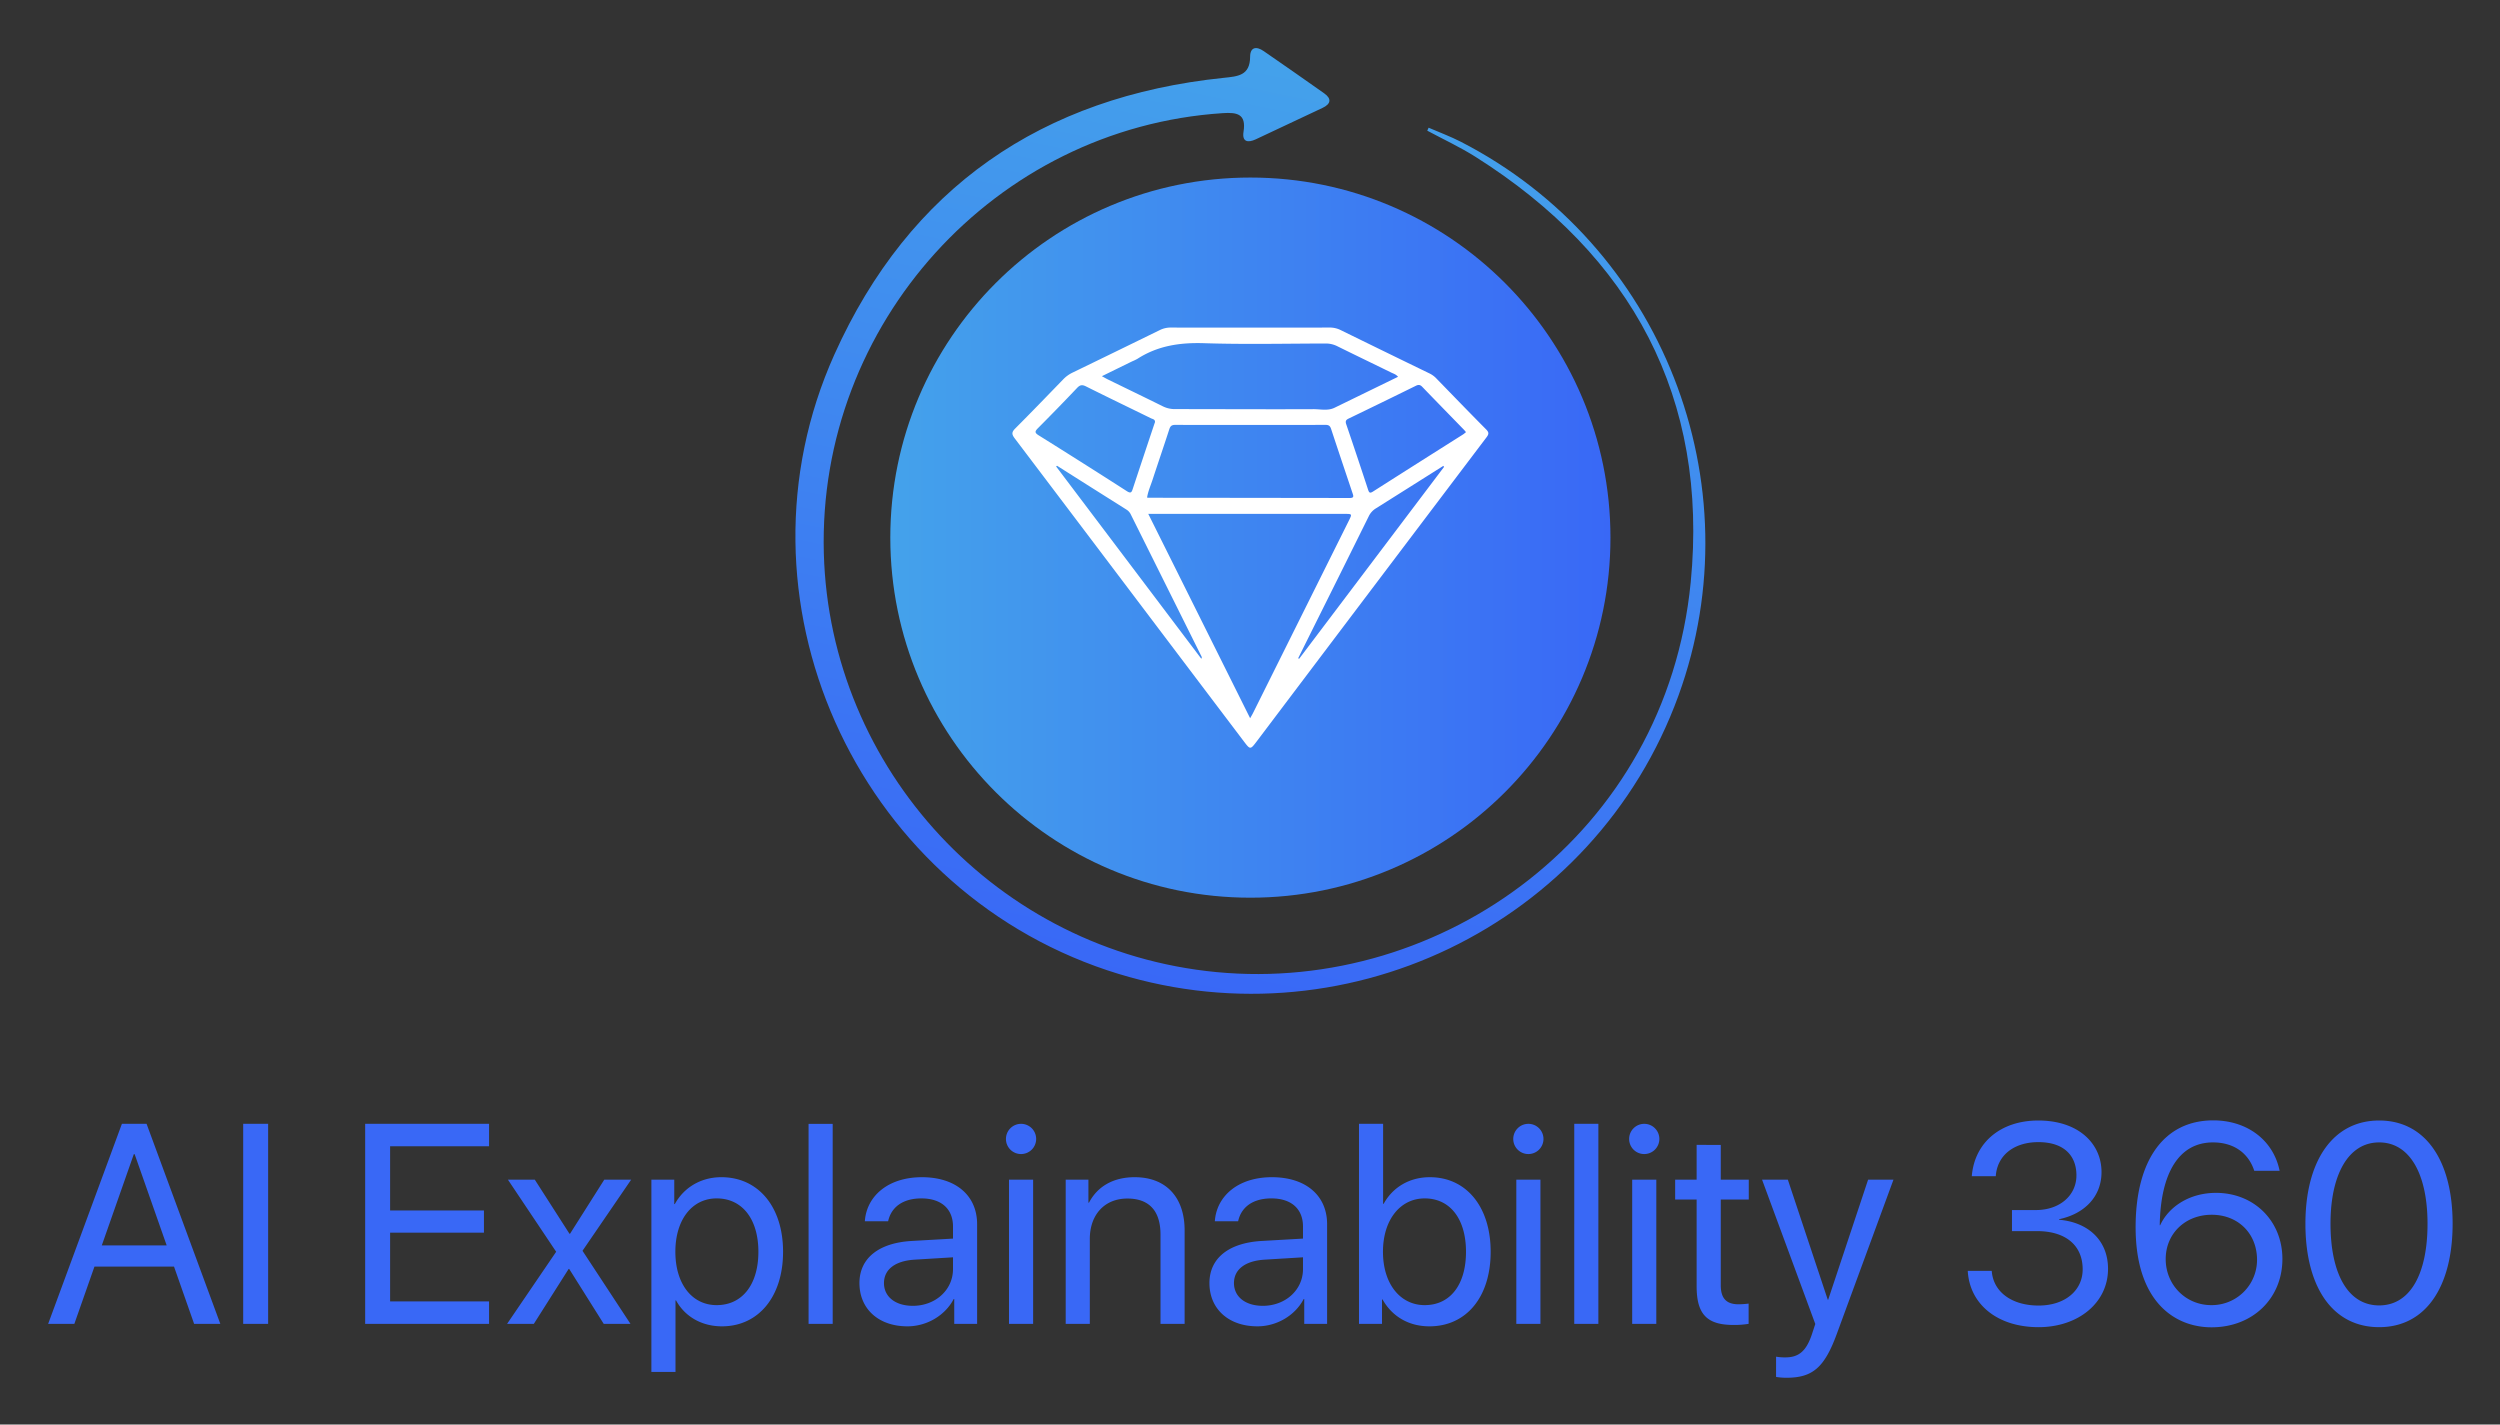 <svg xmlns="http://www.w3.org/2000/svg" role="img" xmlns:xlink="http://www.w3.org/1999/xlink" viewBox="13.18 -7.82 1966.64 1120.64"><rect x="13.18" y="-7.82" width="1966.64" height="1120.64" fill="#333333" stroke="none"/><title>AI Explainability 360 Toolkit logo</title><defs><linearGradient id="a" x1="713.551" x2="1280.06" y1="415.1" y2="415.1" gradientUnits="userSpaceOnUse"><stop offset="0" stop-color="#44a2eb"/><stop offset="1" stop-color="#3968f6"/></linearGradient><linearGradient id="b" x1="7675.393" x2="8412.327" y1="-5032.934" y2="-5032.934" gradientTransform="scale(-1 1) rotate(78.442 190.766 -7853.456)" xlink:href="#a"/></defs><path fill="#3968f6" d="M150.07 988.555H87.485l-15.81 45.031H51.067l58.006-157.336h19.408l58.006 157.336h-20.607zm-56.807-16.683h51.028l-25.187-71.744h-.654zM204.483 1033.586V876.25h19.626V1033.586zm193.429 0h-97.476V876.25h97.476v17.664h-77.85v50.483h73.816v17.445h-73.816v54.08h77.85zm62.59-43.177l-27.367 43.177H412.092l38.598-56.698-37.944-56.698h21.153l27.258 42.524h.436l26.931-42.524h21.153l-38.271 55.934 37.726 57.461h-21.044l-27.149-43.177zM629.182 976.888c0 35.545-19.517 58.66-48.084 58.66-16.246 0-29.33-7.959-36.09-20.389h-.436v56.262h-18.972V920.191h17.991V939.381h.436c6.978-12.757 20.171-21.153 36.635-21.153 28.894-0 48.52 23.115 48.52 58.66zm-19.408 0c0-25.623-12.648-41.978-32.819-41.978-19.408 0-32.492 16.791-32.492 41.978 0 25.296 13.084 41.978 32.492 41.978 20.171 0 32.819-16.246 32.819-41.978zm39.475-100.638h18.972V1033.586h-18.972zm40.017 125.28c0-19.408 14.938-31.62 41.106-33.147l32.492-1.853v-9.486c0-13.847-9.158-22.134-24.859-22.134-14.61 0-23.769 6.87-26.168 17.991h-18.318c1.308-19.626 18.1-34.673 44.922-34.673 26.604 0 43.395 14.393 43.395 36.962v78.395h-17.99v-19.517h-.436c-6.76 12.975-21.153 21.48-36.417 21.48-22.57-0-37.726-13.629-37.726-34.018zm73.597-11.012v-9.268l-30.311 1.853c-15.265.982-23.988 7.741-23.988 18.427 0 10.794 9.05 17.881 22.679 17.881 17.881-0 31.619-12.539 31.619-28.894zM804.519 888.135a11.885 11.885 0 1 1 11.885 11.885 11.843 11.843 0 0 1-11.885-11.885zm2.399 32.056h18.972V1033.586h-18.972zm44.596 0h17.882v18.1h.436c6.324-12.212 18.427-20.063 35.981-20.063 24.859 0 39.252 16.028 39.252 41.76v73.598h-18.972v-70.217c0-18.318-8.613-28.349-26.059-28.349-17.882 0-29.548 12.648-29.548 31.838v66.728h-18.972zm113.072 81.339c0-19.408 14.937-31.62 41.106-33.147l32.492-1.853v-9.486c0-13.847-9.158-22.134-24.859-22.134-14.61 0-23.769 6.87-26.168 17.991h-18.318c1.308-19.626 18.1-34.673 44.922-34.673 26.604 0 43.395 14.393 43.395 36.962v78.395h-17.99v-19.517h-.436c-6.76 12.975-21.153 21.48-36.417 21.48-22.57-0-37.726-13.629-37.726-34.018zm73.597-11.012v-9.268l-30.311 1.853c-15.265.982-23.988 7.741-23.988 18.427 0 10.794 9.05 17.881 22.679 17.881 17.881-0 31.619-12.539 31.619-28.894zm62.59 23.878h-.436v19.19h-18.1V876.25h18.972v62.913h.436c7.087-12.975 20.28-20.934 36.308-20.934 28.567 0 47.866 23.115 47.866 58.66 0 35.654-19.19 58.66-48.192 58.66-16.574 0-29.548-8.068-36.854-21.152zm.327-37.508c0 25.296 13.629 41.978 32.819 41.978 20.062 0 32.492-16.028 32.492-41.978 0-25.732-12.43-41.978-32.492-41.978-19.19-0-32.819 16.791-32.819 41.978zm102.496-88.754a11.885 11.885 0 1 1 11.885 11.885 11.843 11.843 0 0 1-11.885-11.885zm2.399 32.056h18.972V1033.586h-18.972zm45.578-43.941h18.972V1033.586h-18.972zm43.179 11.885a11.885 11.885 0 1 1 11.885 11.885 11.843 11.843 0 0 1-11.885-11.885zm2.399 32.056h18.972V1033.586h-18.972zm69.674-27.367v27.367h22.025v15.592h-22.025v67.383c0 10.358 4.361 15.046 14.065 15.046a73.925 73.925 0 0 0 7.851-.545v15.919a67.604 67.604 0 0 1-11.994.872c-20.825 0-28.894-8.505-28.894-30.312v-68.364h-16.9v-15.592h16.9v-27.367zm43.507 182.522V1059.427a40.213 40.213 0 0 0 7.415.545c10.576 0 16.464-5.124 20.825-18.318l2.617-7.959-41.869-113.504h20.28l31.402 94.423h.327l31.402-94.423h19.953l-44.595 121.355c-9.704 26.495-19.081 34.454-39.579 34.454a49.652 49.652 0 0 1-8.178-.654zm185.581-131.277h18.863c18.754 0 31.838-11.557 31.838-27.258 0-15.591-9.813-26.168-29.984-26.168-18.535 0-32.274 9.813-33.473 26.822h-18.863c2.181-26.713 22.897-43.831 52.336-43.831 31.511 0 49.719 18.1 49.719 40.561 0 19.517-13.63 32.928-33.364 37.072v.436c22.897 1.963 38.489 16.246 38.489 38.598 0 27.04-23.769 45.903-54.626 45.903-32.601 0-54.299-18.209-55.716-44.267h18.863c1.199 16.682 15.919 27.258 36.853 27.258 20.716 0 34.563-11.776 34.673-28.24.109-19.408-13.738-30.311-35.872-30.311h-19.735zm97.263 13.52c0-52.99 22.57-84.065 61.059-84.065 26.713 0 47.321 15.592 52.227 39.688h-19.953c-4.579-14.174-16.355-22.351-32.492-22.351-26.277 0-41.215 23.333-41.869 65.202h.327c6.433-14.175 22.57-25.514 43.941-25.514 29.984 0 52.227 22.134 52.227 52.009 0 31.075-23.442 53.754-55.716 53.754-29.003 0-59.75-20.171-59.75-78.722zm95.513 25.623c0-20.607-14.829-35.436-35.654-35.436s-36.199 14.829-36.199 34.891c0 20.171 15.701 36.199 35.872 36.199a35.601 35.601 0 0 0 35.981-35.654zm38.058-28.349c0-49.284 21.48-81.23 58.006-81.23 36.526 0 57.788 31.729 57.788 81.121 0 49.719-21.153 81.448-57.788 81.448-36.745-0-58.006-31.619-58.006-81.339zm96.058 0c0-38.707-13.738-64.003-38.052-64.003s-38.271 25.514-38.271 63.893c0 39.252 13.629 64.33 38.271 64.33 24.533-0 38.052-24.969 38.052-64.221z"/><circle cx="996.805" cy="415.1" r="283.254" fill="url(#a)"/><path fill="#fff" d="M996.693 249.89c20.792-.002 41.584.039 62.376-.046a19.021 19.021 0 0 1 8.733 1.991q35.072 17.21 70.22 34.263a18.806 18.806 0 0 1 5.297 4.013c12.924 13.303 25.811 26.643 38.878 39.804 2.275 2.291 2.369 3.625.407 6.218q-90.441 119.504-180.714 239.135c-5.092 6.741-5.199 6.769-10.2.163Q948.413 518.266 905.202 461.052q-46.884-62.059-93.826-124.075c-2.48-3.262-2.352-4.933.465-7.754 12.653-12.671 25.075-25.573 37.542-38.429a25.6 25.6 0 0 1 7.263-5.372q34.497-16.733 68.935-33.59a19.029 19.029 0 0 1 8.736-1.982c20.792.081 41.584.042 62.377.04zm-.085 307.293c1.018-1.818 1.667-2.871 2.216-3.974q37.71-75.681 75.399-151.373c2.677-5.376 2.65-5.402-3.156-5.402q-64.916-.002-129.832.005c-7.95 0-15.9 0-24.757 0 26.809 53.78 53.267 106.855 80.13 160.744zm116.341-268.593c-1.611-1.966-3.534-2.444-5.206-3.264-14.204-6.962-28.463-13.811-42.642-20.824a20.03 20.03 0 0 0-9.21-2.098c-31.833.057-63.69.785-95.489-.242-18.93-.611-36.4 1.941-52.434 12.276a41.19 41.19 0 0 1-4.316 2.076c-7.683 3.759-15.361 7.526-23.675 11.6 2.112 1.15 3.443 1.943 4.831 2.621 14.359 7.012 28.755 13.95 43.071 21.048a20.949 20.949 0 0 0 9.64 2.212c36.308-.001 72.616.227 108.922.056 5.491-.026 11.225 1.487 16.578-1.119 16.517-8.042 33.026-16.1 49.93-24.343zm-197.411 94.961a3.543 3.543 0 0 0 .68.19q79.354.071 158.708.191c3.568.009 2.987-1.555 2.248-3.759-5.639-16.799-11.287-33.595-16.826-50.427-.75-2.279-1.681-3.338-4.312-3.332q-59.22.134-118.441.002c-2.79-.006-3.807 1.031-4.618 3.543-4.268 13.215-8.792 26.348-13.11 39.547-1.522 4.652-3.568 9.165-4.329 14.044zm6.221-59.274c.171-2.272-1.808-2.39-3.116-3.032-17.069-8.371-34.201-16.616-51.206-25.115-2.982-1.49-4.689-1.166-6.947 1.213q-15.188 16.005-30.767 31.634c-2.669 2.666-2.598 3.7.66 5.734q34.777 21.71 69.277 43.861c3.372 2.167 3.834.521 4.679-2.037q8.268-25.018 16.631-50.004c.252-.758.527-1.508.789-2.255zm244.662 7.852c-.669-.779-1.137-1.386-1.667-1.931-10.924-11.232-21.881-22.431-32.755-33.711-1.592-1.652-2.914-1.858-4.988-.836q-26.436 13.028-52.983 25.829c-2.188 1.056-2.613 2.155-1.827 4.464q8.72 25.621 17.157 51.337c.775 2.362 1.379 3.179 3.805 1.634q35.39-22.533 70.864-44.935c.779-.494 1.468-1.13 2.394-1.852zM844.711 358.57l-.749.524q57.119 75.643 114.238 151.286c.474-.791.422-1.238.234-1.616q-27.828-55.896-55.656-111.792a9.101 9.101 0 0 0-3.392-3.869q-27.363-17.225-54.675-34.533zm304.44.895q-.291-.396-.582-.791-26.472 16.713-52.968 33.388a14.729 14.729 0 0 0-5.661 6.214q-20.191 40.795-40.532 81.514-7.516 15.1-15.015 30.209.369.215.738.43 57.01-75.482 114.02-150.964z"/><path fill="url(#b)" d="M1135.942 94.973c12.686 6.826 25.836 12.917 37.985 20.593 123.073 77.752 183.389 189.719 169.269 334.601C1323.904 648.122 1147.693 773.888 970.128 756.889 797.763 740.387 665.819 597.139 661.249 427.369 656.395 247.002 795.726 92.927 975.041 81.185c11.395-.746 18.596.612 16.365 14.638-1.277 8.028 3.468 8.841 9.645 5.948q26.274-12.307 52.503-24.709c6.535-3.096 7.418-7.149 1.244-11.511q-23.687-16.737-47.567-33.199c-5.736-3.971-10.599-3.183-10.638 4.467-.075 14.832-9.59 15.433-20.84 16.598-143.012 14.819-247.236 86.414-306.206 217.642-85.869 191.087 15.917 418.034 214.676 484.396 183.786 61.363 383.544-34.761 449.4-216.251 60.553-166.874-13.13-354.341-171.286-435.508-8.184-4.2-16.88-7.402-25.337-11.069q-.53 1.174-1.059 2.349z"/></svg>